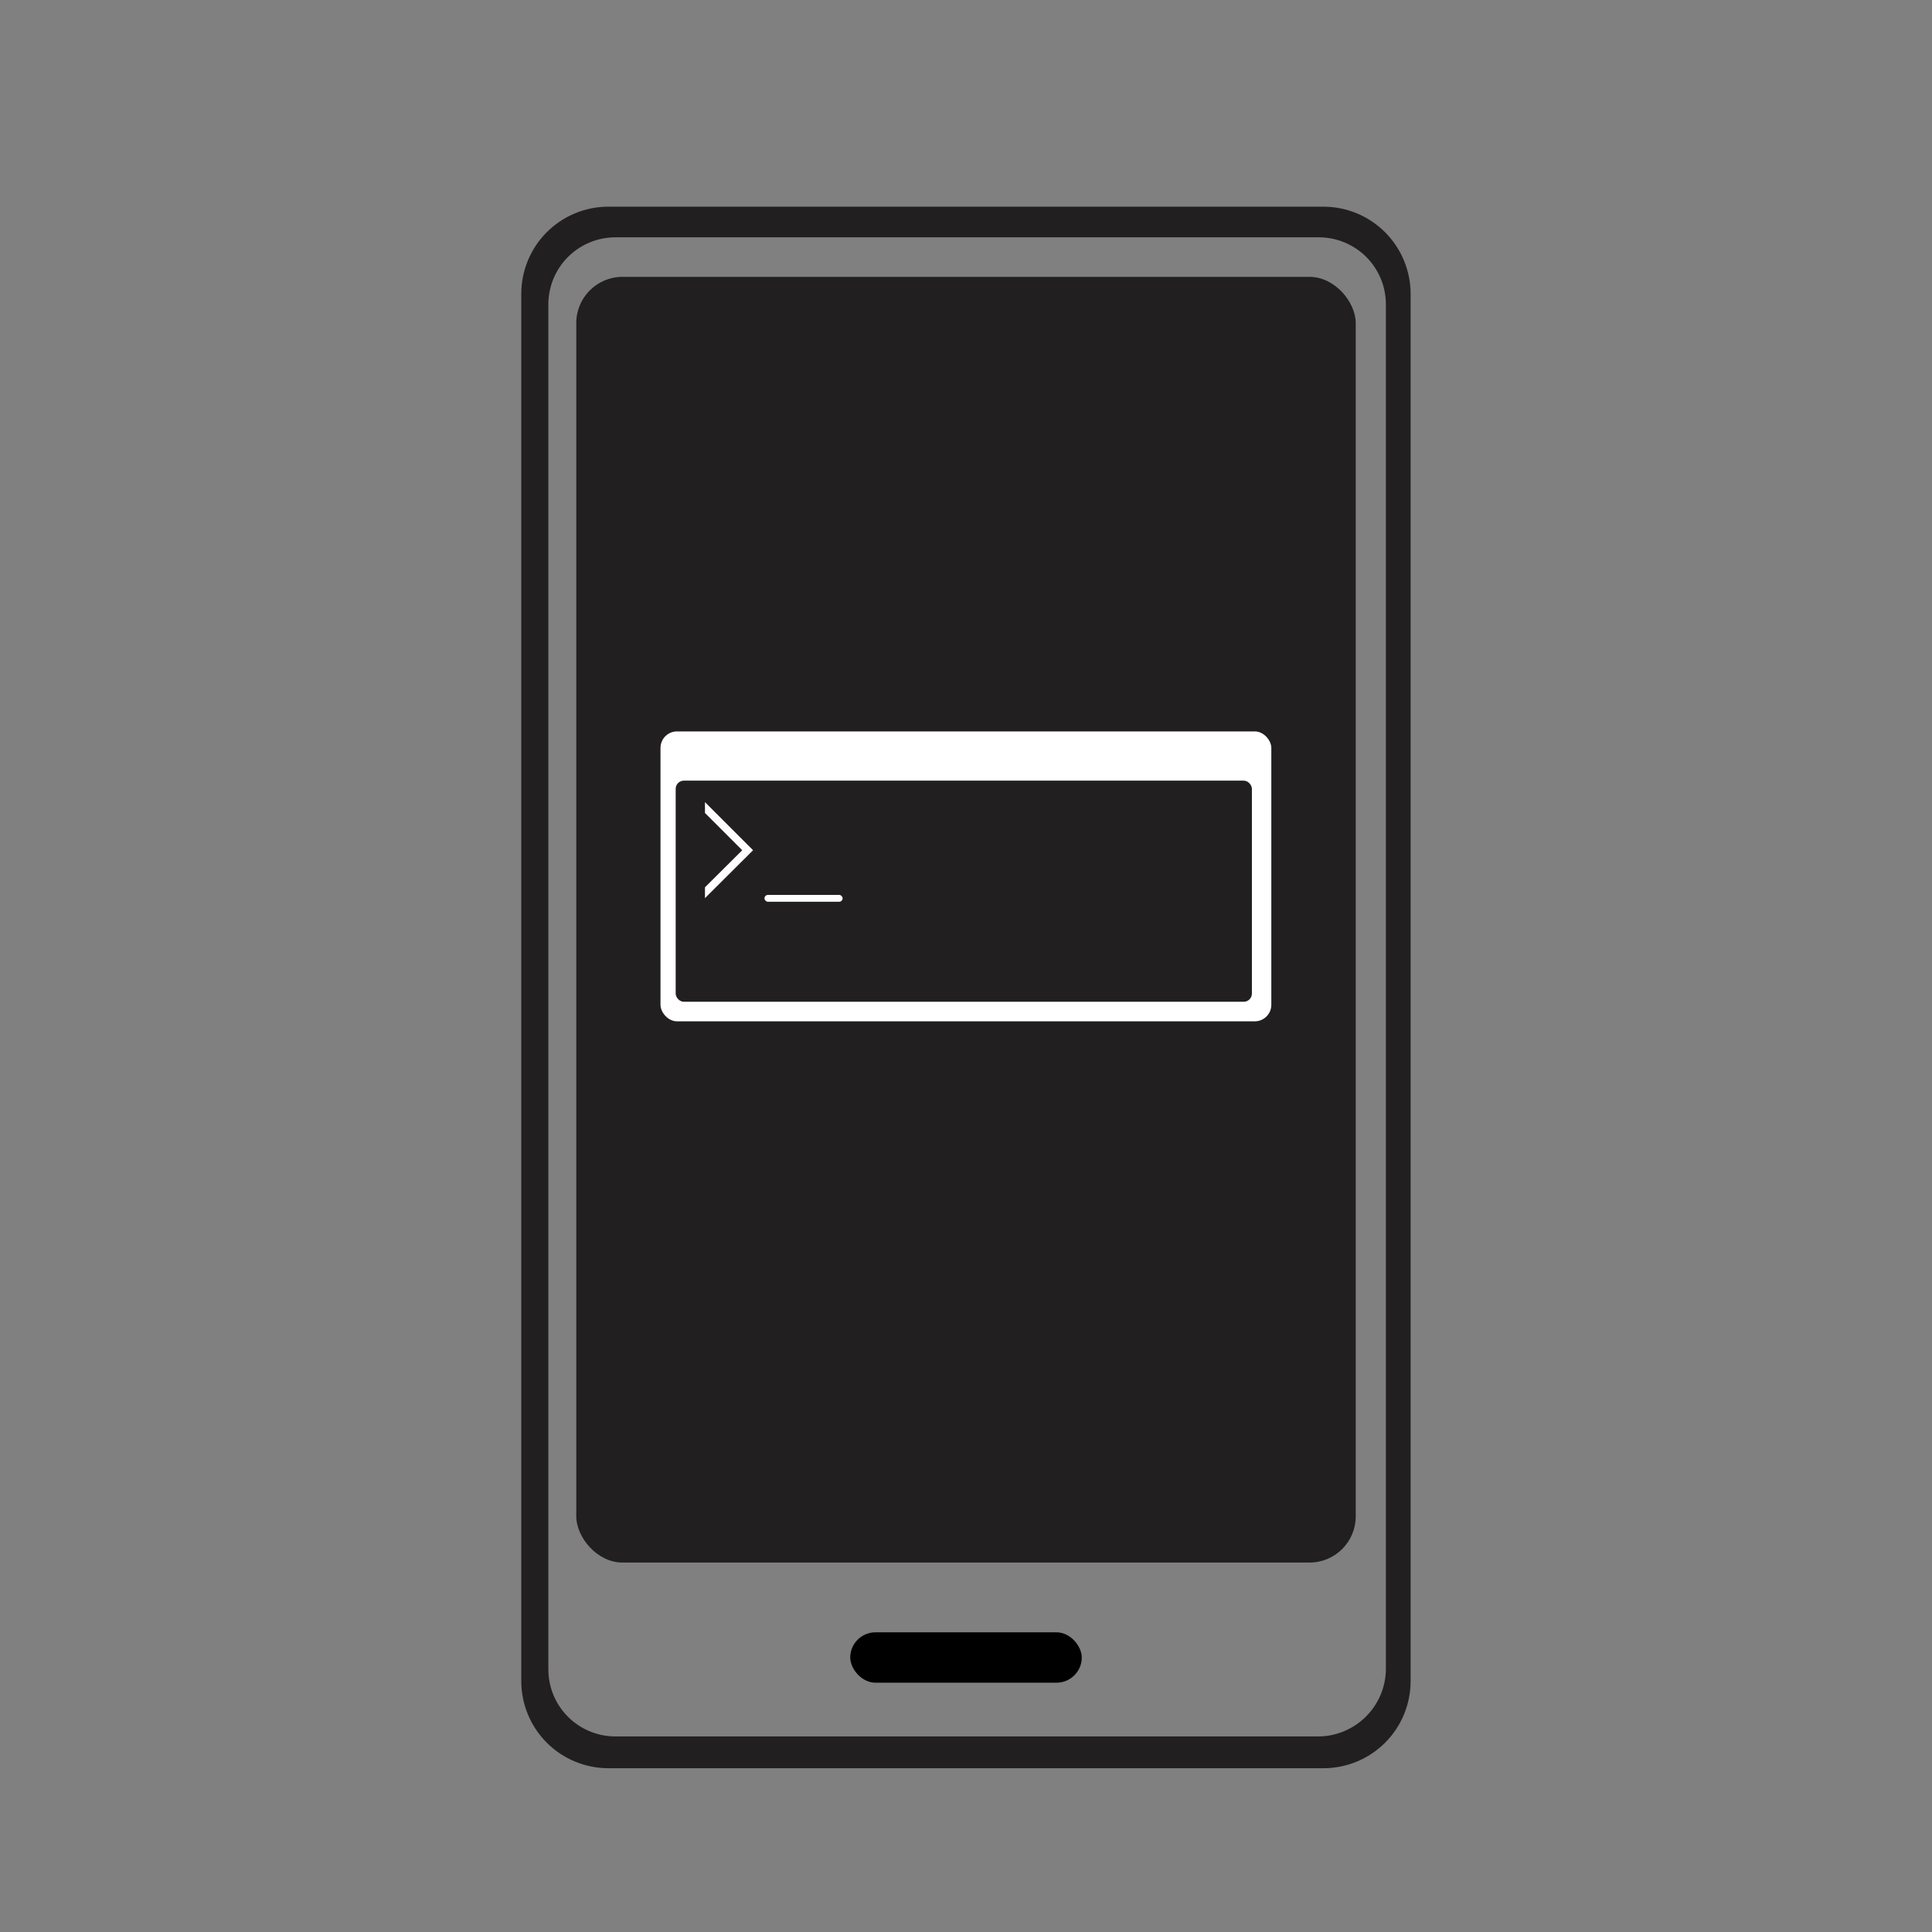 <?xml version="1.0" encoding="UTF-8"?>
<!-- The Best Svg Icon site in the world: iconSvg.co, Visit us! https://iconsvg.co -->
<svg width="800px" height="800px" version="1.1" viewBox="144 144 512 512" xmlns="http://www.w3.org/2000/svg">
 <rect x="144" y="144" width="512" height="512" fill="#808080" stroke="none"/>
 <defs>
  <clipPath id="a">
   <path d="m217 148.09h366v503.81h-366z"/>
  </clipPath>
 </defs>
 <path d="m494.82 201.14h-189.64c-5.473 0.012-10.719 2.195-14.59 6.066-3.871 3.871-6.051 9.117-6.066 14.59v367.78c0.016 5.473 2.195 10.719 6.066 14.59s9.117 6.055 14.59 6.066h189.64c5.473-0.012 10.719-2.195 14.59-6.066s6.051-9.117 6.066-14.59v-367.78c-0.027-5.469-2.211-10.707-6.082-14.578-3.867-3.867-9.105-6.051-14.574-6.078zm18.84 385.26c-0.062 5.328-2.207 10.414-5.973 14.18-3.766 3.766-8.855 5.91-14.18 5.973h-186.41 0.004c-5.348 0-10.473-2.121-14.25-5.902-3.781-3.777-5.902-8.902-5.902-14.25v-361.73c0-5.344 2.121-10.469 5.902-14.25 3.777-3.777 8.902-5.902 14.25-5.902h186.41-0.004c5.348 0 10.473 2.125 14.25 5.902 3.781 3.781 5.902 8.906 5.902 14.25z" fill="#ffffff"/>
 <g clip-path="url(#a)">
  <path transform="matrix(5.038 0 0 5.038 148.09 148.09)" d="m68.82 10.53h-37.641c-1.086 0.002-2.127 0.436-2.896 1.204-0.768 0.768-1.201 1.81-1.204 2.896v73c0.003 1.086 0.436 2.127 1.204 2.896 0.768 0.768 1.81 1.202 2.896 1.204h37.641c1.086-0.002 2.127-0.436 2.896-1.204 0.768-0.768 1.201-1.81 1.204-2.896v-73c-0.005-1.085-0.439-2.125-1.207-2.894-0.768-0.768-1.807-1.201-2.893-1.206zm3.74 76.47c-0.012 1.058-0.438 2.067-1.185 2.814-0.747 0.747-1.758 1.173-2.814 1.185h-37 7.76e-4c-1.061 0-2.079-0.421-2.828-1.171-0.751-0.75-1.171-1.767-1.171-2.828v-71.8c0-1.061 0.421-2.078 1.171-2.828 0.75-0.75 1.767-1.171 2.828-1.171h37-7.75e-4c1.061 0 2.079 0.422 2.828 1.171 0.751 0.751 1.171 1.768 1.171 2.828z" fill="none" stroke="#221f20" stroke-miterlimit="10" stroke-width=".94"/>
 </g>
 <path d="m494.82 201.14h-189.64c-5.473 0.012-10.719 2.195-14.59 6.066-3.871 3.871-6.051 9.117-6.066 14.59v367.78c0.016 5.473 2.195 10.719 6.066 14.59s9.117 6.055 14.59 6.066h189.64c5.473-0.012 10.719-2.195 14.59-6.066s6.051-9.117 6.066-14.59v-367.78c-0.027-5.469-2.211-10.707-6.082-14.578-3.867-3.867-9.105-6.051-14.574-6.078zm18.84 385.26c-0.062 5.328-2.207 10.414-5.973 14.18-3.766 3.766-8.855 5.91-14.18 5.973h-186.41 0.004c-5.348 0-10.473-2.121-14.25-5.902-3.781-3.777-5.902-8.902-5.902-14.25v-361.73c0-5.344 2.121-10.469 5.902-14.25 3.777-3.777 8.902-5.902 14.25-5.902h186.41-0.004c5.348 0 10.473 2.125 14.25 5.902 3.781 3.781 5.902 8.906 5.902 14.25z" fill="#221f20"/>
 <path d="m376.02 576.58h47.961c3.699 0 6.699 3.688 6.699 6.676 0 3.688-3 6.676-6.699 6.676h-47.961c-3.699 0-6.699-3.688-6.699-6.676 0-3.688 3-6.676 6.699-6.676z"/>
 <path d="m308.96 217.37h182.08c6.762 0 12.242 6.762 12.242 12.242v316.24c0 6.762-5.481 12.242-12.242 12.242h-182.08c-6.762 0-12.242-6.762-12.242-12.242v-316.24c0-6.762 5.481-12.242 12.242-12.242z" fill="#221f20"/>
 <path d="m323.42 337.83h153.11c2.422 0 4.383 2.422 4.383 4.383v68.066c0 2.422-1.961 4.383-4.383 4.383h-153.11c-2.422 0-4.383-2.422-4.383-4.383v-68.066c0-2.422 1.961-4.383 4.383-4.383z" fill="#ffffff"/>
 <path d="m325.23 350.88h148.37c1.195 0 2.168 1.195 2.168 2.168v54.262c0 1.195-0.969 2.168-2.168 2.168h-148.37c-1.195 0-2.168-1.195-2.168-2.168v-54.262c0-1.195 0.969-2.168 2.168-2.168z" fill="#221f20"/>
 <path d="m343.57 369.32-12.746 12.695v-2.871l9.875-9.824-9.875-9.875v-2.871z" fill="#ffffff"/>
 <path d="m347.5 381.16h18.895c0.5 0 0.906 0.5 0.906 0.906 0 0.5-0.406 0.906-0.906 0.906h-18.895c-0.5 0-0.906-0.5-0.906-0.906 0-0.5 0.406-0.906 0.906-0.906z" fill="#ffffff"/>
</svg>